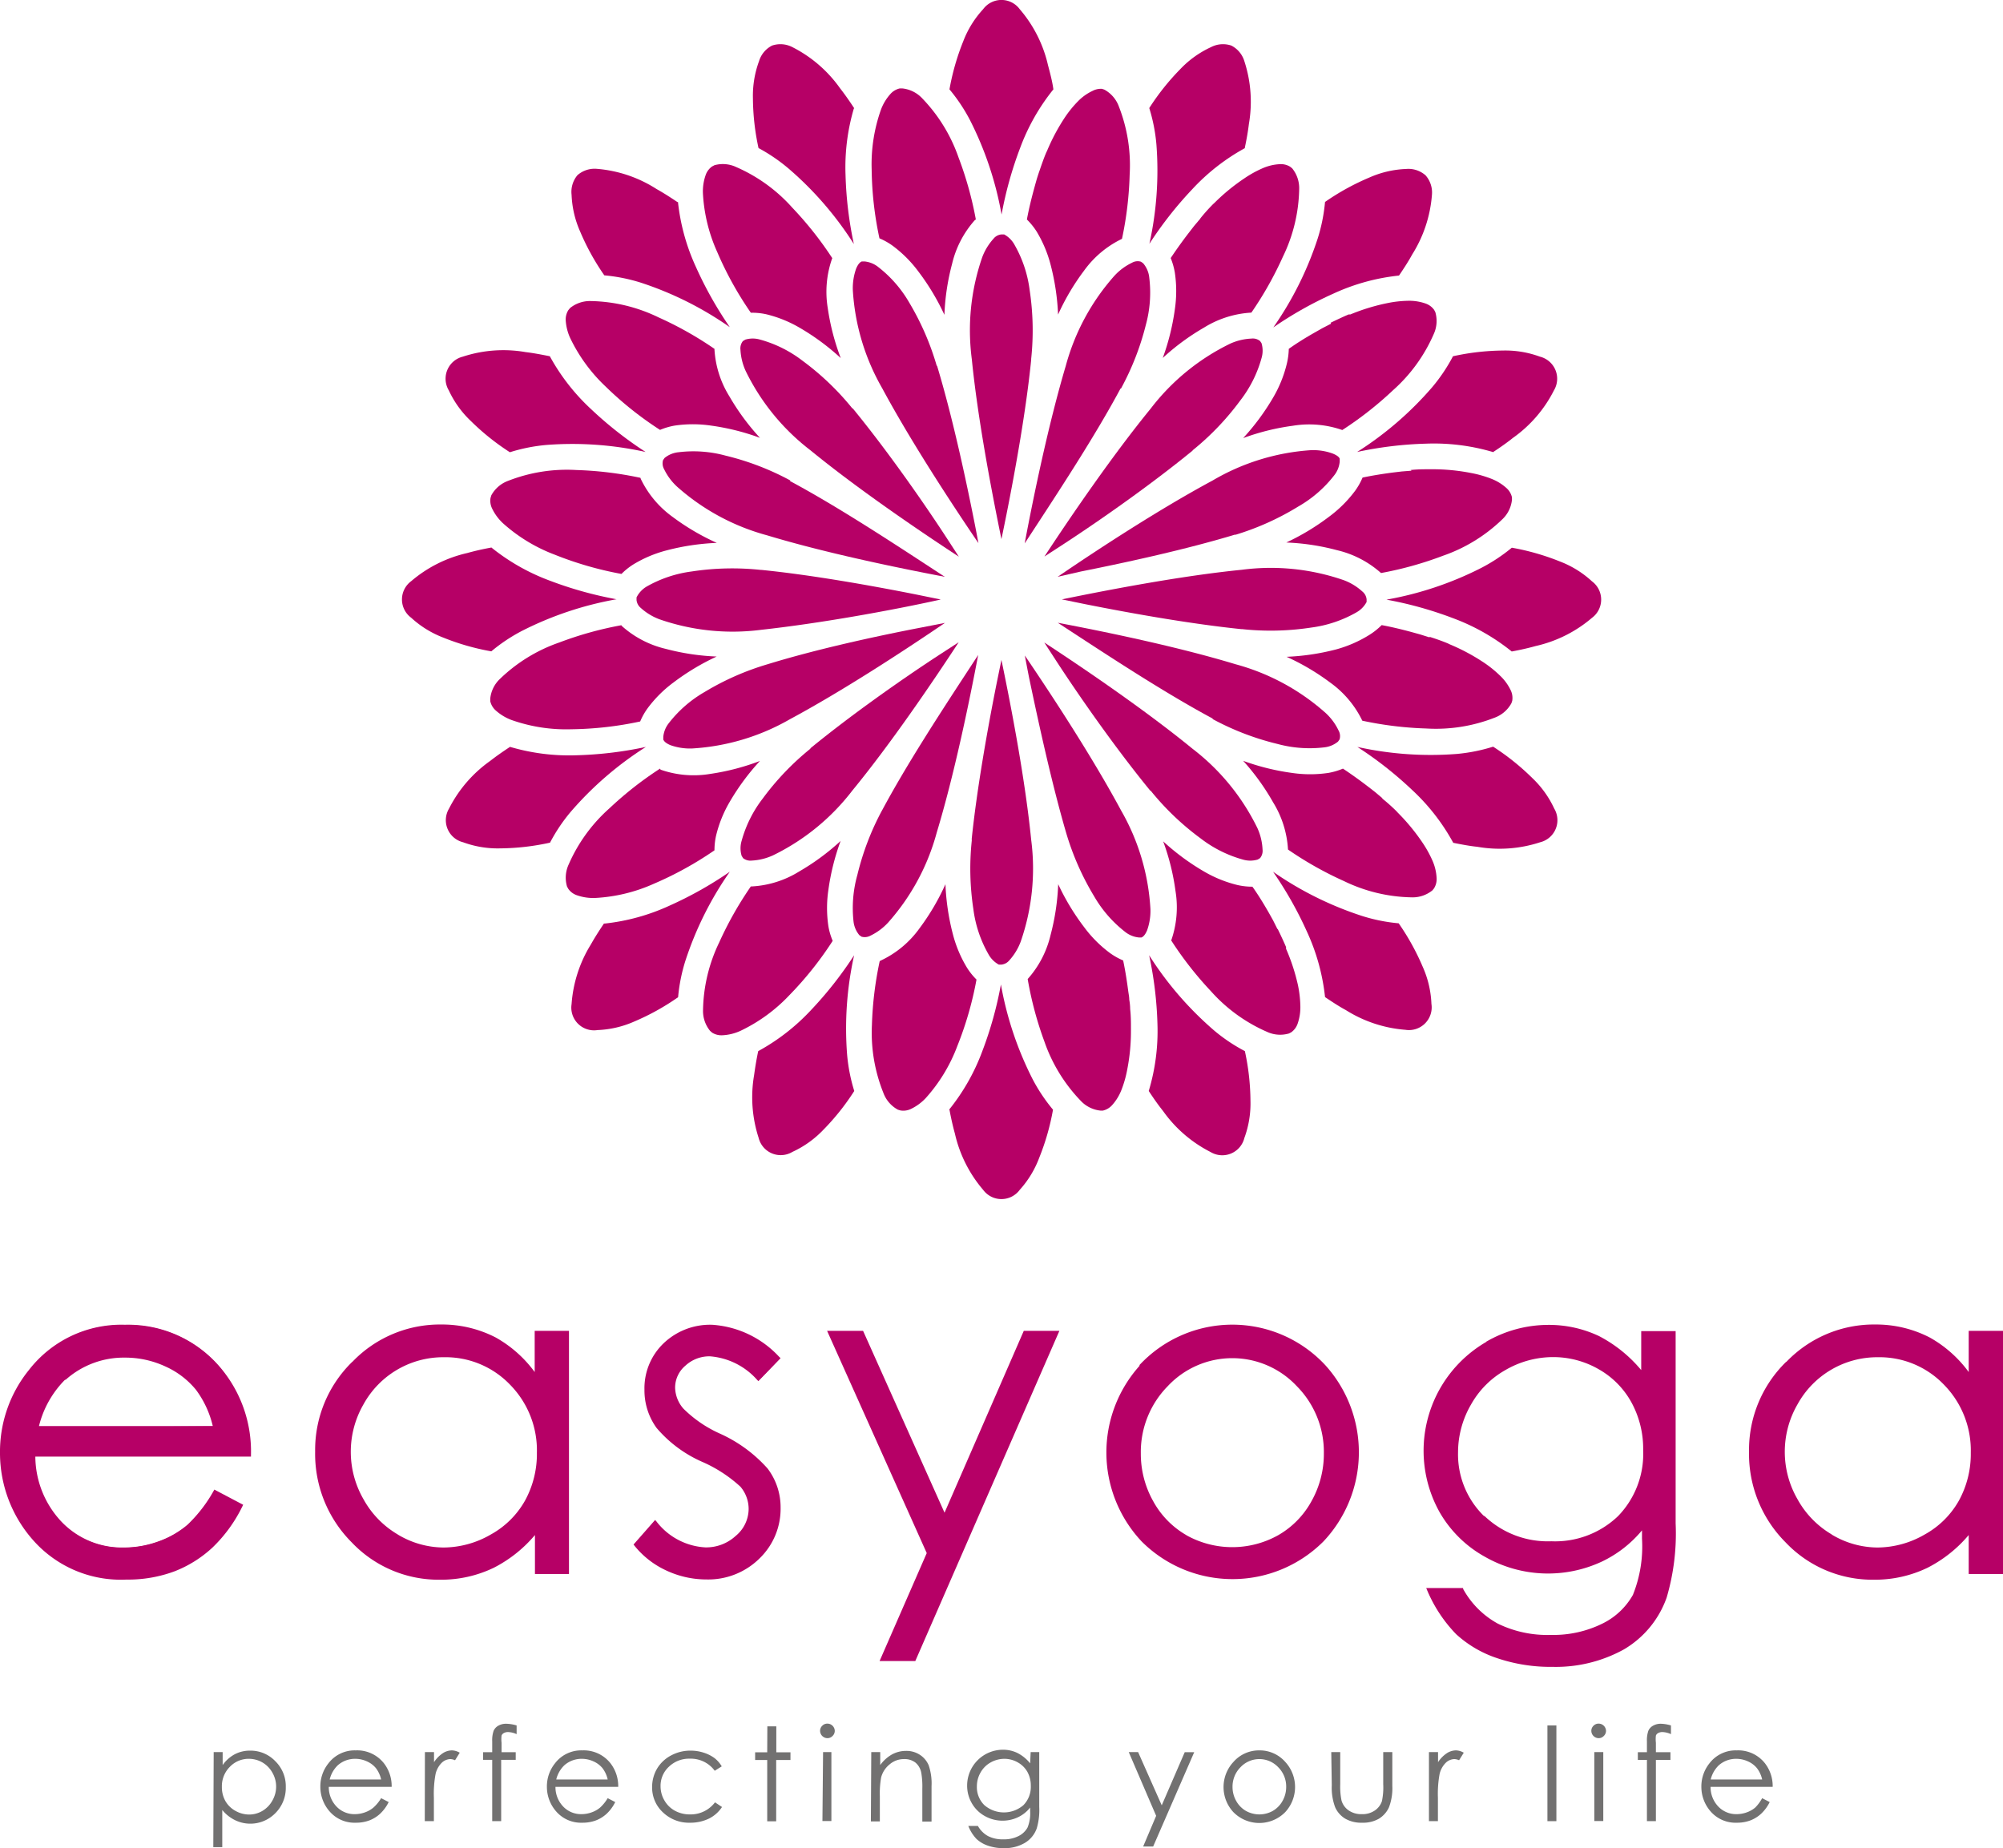 <svg xmlns="http://www.w3.org/2000/svg" viewBox="0 0 154.19 142.29"><defs><style>.cls-1{fill:#b60066;}.cls-2{fill:#727171;}</style></defs><title>logo1</title><g id="レイヤー_2" data-name="レイヤー 2"><g id="Layer_1" data-name="Layer 1"><path class="cls-1" d="M2.18,105.54A10,10,0,0,0,0,111.86a10.12,10.12,0,0,0,2.58,6.76,9,9,0,0,0,7.15,3,10.26,10.26,0,0,0,3.69-.63,9.16,9.16,0,0,0,2.94-1.84,11.15,11.15,0,0,0,2.3-3.17l.06-.12-2.22-1.17-.06.11a11,11,0,0,1-2,2.59,7.13,7.13,0,0,1-2.22,1.28,7.77,7.77,0,0,1-2.69.48,6.44,6.44,0,0,1-4.81-2,7.38,7.38,0,0,1-2-5h16.6V112a10,10,0,0,0-2.07-6.35A9.3,9.3,0,0,0,9.61,102a9,9,0,0,0-7.42,3.53m2.87.7h0a6.71,6.71,0,0,1,4.58-1.7,7.33,7.33,0,0,1,3.09.68A6.44,6.44,0,0,1,15.08,107a7.57,7.57,0,0,1,1.3,2.8H3a7.66,7.66,0,0,1,2-3.56"/><path class="cls-1" d="M16.55,114.86l2,1.05A11,11,0,0,1,16.27,119a9,9,0,0,1-2.9,1.81,10.07,10.07,0,0,1-3.64.62,8.82,8.82,0,0,1-7.06-3,10,10,0,0,1-2.54-6.67,9.82,9.82,0,0,1,2.16-6.24,8.83,8.83,0,0,1,7.32-3.48,9.14,9.14,0,0,1,7.54,3.55,9.87,9.87,0,0,1,2,6.26H2.57a7.5,7.5,0,0,0,2.05,5.27,6.54,6.54,0,0,0,4.9,2.05,7.9,7.9,0,0,0,2.74-.49,7.23,7.23,0,0,0,2.26-1.3,11.06,11.06,0,0,0,2-2.62m0-4.94a7.79,7.79,0,0,0-1.38-3,6.56,6.56,0,0,0-2.41-1.82,7.43,7.43,0,0,0-3.14-.69A6.81,6.81,0,0,0,5,106.13a7.82,7.82,0,0,0-2.16,3.79Z"/><path class="cls-1" d="M27.1,104.87a9.47,9.47,0,0,0-2.84,6.89,9.64,9.64,0,0,0,2.82,7,9.21,9.21,0,0,0,6.8,2.87,9.32,9.32,0,0,0,4.13-.92,10.22,10.22,0,0,0,3.17-2.52v3H43.8V102.47H41.16v3.17a9.42,9.42,0,0,0-3-2.66,9,9,0,0,0-4.18-1,9.33,9.33,0,0,0-6.84,2.86m3.47,13.3h0a7.13,7.13,0,0,1-2.63-2.71,7.31,7.31,0,0,1,0-7.3,7,7,0,0,1,6.2-3.63,6.87,6.87,0,0,1,5.08,2.11,7.21,7.21,0,0,1,2.07,5.24,7.48,7.48,0,0,1-.92,3.7,6.77,6.77,0,0,1-2.63,2.6,7.31,7.31,0,0,1-3.62,1,6.9,6.9,0,0,1-3.54-1"/><path class="cls-1" d="M43.67,102.6V121H41.29v-3.17a10.16,10.16,0,0,1-3.36,2.72,9.16,9.16,0,0,1-4.07.91,9.05,9.05,0,0,1-6.7-2.83,9.47,9.47,0,0,1-2.78-6.89,9.3,9.3,0,0,1,2.8-6.8,9.16,9.16,0,0,1,6.74-2.82,8.78,8.78,0,0,1,4.12,1A9.33,9.33,0,0,1,41.29,106V102.6Zm-9.55,1.8a7.14,7.14,0,0,0-6.31,3.7,7.44,7.44,0,0,0,0,7.43,7.23,7.23,0,0,0,2.68,2.76,7,7,0,0,0,3.61,1,7.39,7.39,0,0,0,3.68-1,6.85,6.85,0,0,0,2.68-2.65,7.56,7.56,0,0,0,.94-3.77,7.32,7.32,0,0,0-2.1-5.33,7,7,0,0,0-5.18-2.14"/><path class="cls-1" d="M51.08,103.43A4.79,4.79,0,0,0,49.61,107a4.92,4.92,0,0,0,.93,2.94A9.75,9.75,0,0,0,54,112.53a10.64,10.64,0,0,1,3,1.94,2.65,2.65,0,0,1,.63,1.73,2.71,2.71,0,0,1-1,2.06,3.35,3.35,0,0,1-2.34.88,5.09,5.09,0,0,1-3.76-2l-.1-.11-1.66,1.89.07.09a6.76,6.76,0,0,0,2.45,1.91,7.29,7.29,0,0,0,3.1.69A5.61,5.61,0,0,0,58.46,120a5.32,5.32,0,0,0,1.63-3.93,4.93,4.93,0,0,0-1-3,10.89,10.89,0,0,0-3.65-2.68,9.48,9.48,0,0,1-2.82-1.92,2.53,2.53,0,0,1-.65-1.63,2.21,2.21,0,0,1,.78-1.68,2.72,2.72,0,0,1,1.9-.73,5.4,5.4,0,0,1,3.64,1.82l.09.09,1.71-1.77-.1-.09A7.71,7.71,0,0,0,54.81,102a5.18,5.18,0,0,0-3.73,1.43"/><path class="cls-1" d="M60,104.63l-1.52,1.57a5.51,5.51,0,0,0-3.74-1.86,2.83,2.83,0,0,0-2,.76,2.35,2.35,0,0,0-.83,1.78,2.63,2.63,0,0,0,.68,1.71,9.51,9.51,0,0,0,2.86,2,10.73,10.73,0,0,1,3.6,2.64,4.78,4.78,0,0,1,.94,2.89,5.17,5.17,0,0,1-1.6,3.83,5.46,5.46,0,0,1-4,1.57,7.14,7.14,0,0,1-3-.68,6.61,6.61,0,0,1-2.4-1.87l1.49-1.69a5.2,5.2,0,0,0,3.85,2,3.47,3.47,0,0,0,2.43-.92,2.84,2.84,0,0,0,1-2.15,2.76,2.76,0,0,0-.66-1.82,10.67,10.67,0,0,0-3-2,9.59,9.59,0,0,1-3.4-2.54,4.78,4.78,0,0,1-.9-2.86,4.64,4.64,0,0,1,1.44-3.49,5,5,0,0,1,3.64-1.39A7.55,7.55,0,0,1,60,104.63"/><path class="cls-1" d="M81.36,102.47H78.81l-6.1,14-6.27-14H63.67l7.67,17.11-3.63,8.31h2.75l11.09-25.42Z"/><polygon class="cls-1" points="63.88 102.6 66.35 102.6 72.71 116.78 78.9 102.6 81.36 102.6 70.38 127.75 67.92 127.75 71.49 119.58 63.88 102.6"/><path class="cls-1" d="M87.74,105.14a10,10,0,0,0,.14,13.54,9.89,9.89,0,0,0,14,0,10,10,0,0,0,.15-13.56,9.77,9.77,0,0,0-14.33,0m3.63,13.08a6.74,6.74,0,0,1-2.56-2.62,7.43,7.43,0,0,1-.95-3.66,7.23,7.23,0,0,1,2.08-5.2,6.8,6.8,0,0,1,9.92,0,7.21,7.21,0,0,1,2.09,5.2,7.44,7.44,0,0,1-.95,3.66,6.74,6.74,0,0,1-2.56,2.62,7.25,7.25,0,0,1-7.08,0"/><path class="cls-1" d="M94.92,102.14a9.14,9.14,0,0,1,7.06,3.08,9.86,9.86,0,0,1-.14,13.38,9.76,9.76,0,0,1-13.85,0,9.85,9.85,0,0,1-.15-13.37,9.14,9.14,0,0,1,7.08-3.09m0,2.32a6.79,6.79,0,0,0-5.06,2.19,7.33,7.33,0,0,0-2.12,5.29,7.52,7.52,0,0,0,1,3.73,6.84,6.84,0,0,0,2.61,2.67,7.37,7.37,0,0,0,7.21,0,6.84,6.84,0,0,0,2.61-2.67,7.54,7.54,0,0,0,1-3.73,7.31,7.31,0,0,0-2.12-5.29,6.81,6.81,0,0,0-5.05-2.19"/><path class="cls-1" d="M114.43,103.31a9.69,9.69,0,0,0-3.61,13.12,9.1,9.1,0,0,0,3.5,3.44,9.8,9.8,0,0,0,9,.36,9.09,9.09,0,0,0,3.08-2.4v.63a10,10,0,0,1-.7,4.34,5.43,5.43,0,0,1-2.33,2.2,8.53,8.53,0,0,1-4,.88,8.67,8.67,0,0,1-4.07-.87,6.75,6.75,0,0,1-2.67-2.67l0-.07h-2.84l.08.19a10.94,10.94,0,0,0,2.22,3.36,8.71,8.71,0,0,0,3.13,1.84,12.85,12.85,0,0,0,4.31.68A10.85,10.85,0,0,0,125,127a7.54,7.54,0,0,0,3.3-4,17.49,17.49,0,0,0,.69-5.71v-14.8h-2.65v3a10.57,10.57,0,0,0-3.25-2.62,9,9,0,0,0-3.9-.86,9.53,9.53,0,0,0-4.79,1.3m-.16,13.42a6.64,6.64,0,0,1-2-4.93,7.33,7.33,0,0,1,1-3.66,6.94,6.94,0,0,1,2.64-2.65,7.31,7.31,0,0,1,3.66-1,7,7,0,0,1,3.52.93A6.56,6.56,0,0,1,125.6,108a7.45,7.45,0,0,1,.89,3.66,6.88,6.88,0,0,1-1.94,5.08,7,7,0,0,1-5.13,1.93,7.06,7.06,0,0,1-5.15-1.95"/><path class="cls-1" d="M126.51,102.6h2.38v14.67a17.3,17.3,0,0,1-.68,5.67,7.38,7.38,0,0,1-3.24,3.91,10.67,10.67,0,0,1-5.54,1.37,12.65,12.65,0,0,1-4.27-.67,8.53,8.53,0,0,1-3.08-1.81,10.77,10.77,0,0,1-2.19-3.32h2.55a6.84,6.84,0,0,0,2.72,2.72,8.75,8.75,0,0,0,4.13.88,8.63,8.63,0,0,0,4.11-.9,5.54,5.54,0,0,0,2.39-2.26,10,10,0,0,0,.71-4.4v-.95a9,9,0,0,1-3.26,2.6,9.67,9.67,0,0,1-8.86-.35,9,9,0,0,1-3.45-3.39,9.29,9.29,0,0,1-1.22-4.69,9.57,9.57,0,0,1,9.5-9.54,8.82,8.82,0,0,1,3.85.85,10.57,10.57,0,0,1,3.44,2.81Zm-7,1.8a7.4,7.4,0,0,0-3.72,1,7,7,0,0,0-2.69,2.7,7.42,7.42,0,0,0-1,3.72,6.75,6.75,0,0,0,2,5,7.16,7.16,0,0,0,5.24,2,7.09,7.09,0,0,0,5.23-2,7,7,0,0,0,2-5.18,7.54,7.54,0,0,0-.91-3.72,6.66,6.66,0,0,0-2.58-2.59,7.11,7.11,0,0,0-3.59-1"/><path class="cls-1" d="M137.48,104.87a9.47,9.47,0,0,0-2.84,6.89,9.64,9.64,0,0,0,2.82,7,9.21,9.21,0,0,0,6.79,2.87,9.32,9.32,0,0,0,4.13-.92,10.21,10.21,0,0,0,3.17-2.52v3h2.65V102.47h-2.65v3.17a9.41,9.41,0,0,0-3-2.66,9,9,0,0,0-4.18-1,9.33,9.33,0,0,0-6.84,2.86m3.47,13.3h0a7.13,7.13,0,0,1-2.63-2.71,7.3,7.3,0,0,1,0-7.3,7,7,0,0,1,6.19-3.63,6.87,6.87,0,0,1,5.08,2.11,7.22,7.22,0,0,1,2.07,5.24,7.46,7.46,0,0,1-.92,3.7,6.76,6.76,0,0,1-2.63,2.6,7.31,7.31,0,0,1-3.62,1,6.9,6.9,0,0,1-3.54-1"/><path class="cls-1" d="M154.06,102.6V121h-2.38v-3.17a10.15,10.15,0,0,1-3.36,2.72,9.16,9.16,0,0,1-4.07.91,9.05,9.05,0,0,1-6.7-2.83,9.48,9.48,0,0,1-2.78-6.89,9.3,9.3,0,0,1,2.8-6.8,9.16,9.16,0,0,1,6.74-2.82,8.79,8.79,0,0,1,4.12,1,9.32,9.32,0,0,1,3.24,2.89V102.6Zm-9.55,1.8a7.14,7.14,0,0,0-6.31,3.7,7.45,7.45,0,0,0,0,7.43,7.23,7.23,0,0,0,2.68,2.76,7,7,0,0,0,3.61,1,7.39,7.39,0,0,0,3.68-1,6.84,6.84,0,0,0,2.68-2.65,7.56,7.56,0,0,0,.94-3.77,7.32,7.32,0,0,0-2.1-5.33,7,7,0,0,0-5.18-2.14"/><path class="cls-1" d="M81.09,6.88C81,6.23,80.83,5.61,80.67,5A10,10,0,0,0,78.5.71a1.75,1.75,0,0,0-2.82,0,7.69,7.69,0,0,0-1.53,2.47,18.5,18.5,0,0,0-1.06,3.7,13.27,13.27,0,0,1,1.58,2.37,26.09,26.09,0,0,1,2.43,7.27,29.17,29.17,0,0,1,1.43-5.13,16.05,16.05,0,0,1,2.56-4.51"/><path class="cls-1" d="M72.11,28.17A20.71,20.71,0,0,0,70,23.31a9.44,9.44,0,0,0-2.38-2.74,2,2,0,0,0-1.07-.44l-.21,0c-.12.05-.27.17-.43.54a4.48,4.48,0,0,0-.26,1.66,17.18,17.18,0,0,0,2.26,7.56c2.15,4,5.23,8.72,7.41,11.93-.11-.57-.22-1.17-.35-1.81-.72-3.61-1.72-8.16-2.84-11.86"/><path class="cls-1" d="M73.09,85.44c.12.65.26,1.27.42,1.85a10.06,10.06,0,0,0,2.17,4.32,1.75,1.75,0,0,0,2.82,0A7.71,7.71,0,0,0,80,89.14a18.49,18.49,0,0,0,1.06-3.7,13.27,13.27,0,0,1-1.58-2.37,26.1,26.1,0,0,1-2.43-7.27,29,29,0,0,1-1.43,5.13,16,16,0,0,1-2.56,4.51"/><path class="cls-1" d="M82.08,64.15A20.75,20.75,0,0,0,84.22,69a9.46,9.46,0,0,0,2.38,2.74,2,2,0,0,0,1.07.44l.2,0c.12-.05.27-.17.43-.54A4.45,4.45,0,0,0,88.56,70,17.15,17.15,0,0,0,86.3,62.4c-2.15-4-5.23-8.72-7.41-11.93.11.57.22,1.17.35,1.81C80,55.9,81,60.46,82.08,64.15"/><path class="cls-1" d="M75.12,16.9a27.3,27.3,0,0,0-1.33-4.77A12.42,12.42,0,0,0,71,7.58a2.44,2.44,0,0,0-1.53-.77l-.21,0h0a1.36,1.36,0,0,0-.71.42,3.78,3.78,0,0,0-.73,1.2,12.57,12.57,0,0,0-.72,4.61,26.57,26.57,0,0,0,.6,5.31,5.11,5.11,0,0,1,1,.56,9.53,9.53,0,0,1,2,2,18,18,0,0,1,2,3.33,17.89,17.89,0,0,1,.59-3.92,7.7,7.7,0,0,1,1.76-3.38l0,0"/><path class="cls-1" d="M87,77.73q0-.37-.07-.76c0-.22-.05-.44-.08-.67-.1-.76-.22-1.54-.39-2.35a5.15,5.15,0,0,1-1-.56,9.5,9.5,0,0,1-2-2,18,18,0,0,1-2-3.31A17.94,17.94,0,0,1,80.87,72a7.71,7.71,0,0,1-1.76,3.38l0,0A27.23,27.23,0,0,0,80.4,80.2a12.42,12.42,0,0,0,2.78,4.54,2.42,2.42,0,0,0,1.53.77l.19,0h0a1.36,1.36,0,0,0,.71-.42,3.83,3.83,0,0,0,.73-1.2,8.58,8.58,0,0,0,.43-1.52,15.27,15.27,0,0,0,.29-3s0-.09,0-.14h0c0-.48,0-1-.06-1.53"/><path class="cls-1" d="M65.76,8.34c-.36-.55-.73-1.08-1.09-1.54A10.06,10.06,0,0,0,61,3.63a2,2,0,0,0-1.57-.12,2,2,0,0,0-1,1.2,7.72,7.72,0,0,0-.47,2.87,18.49,18.49,0,0,0,.43,3.82A13.34,13.34,0,0,1,60.73,13a26.06,26.06,0,0,1,5,5.79,29,29,0,0,1-.64-5.29,16,16,0,0,1,.64-5.15"/><path class="cls-1" d="M65.61,31.44a20.75,20.75,0,0,0-3.84-3.67,9.44,9.44,0,0,0-3.25-1.62,2,2,0,0,0-1.15,0l-.18.11a.9.9,0,0,0-.19.67,4.48,4.48,0,0,0,.4,1.63,17.13,17.13,0,0,0,5,6.12c3.52,2.88,8.17,6.06,11.41,8.18l-1-1.54c-2-3.06-4.71-6.88-7.16-9.87"/><path class="cls-1" d="M88.43,84c.36.55.73,1.08,1.1,1.54a10.07,10.07,0,0,0,3.66,3.16,1.75,1.75,0,0,0,2.6-1.08,7.69,7.69,0,0,0,.47-2.87,18.51,18.51,0,0,0-.43-3.82,13.08,13.08,0,0,1-2.37-1.59,26.06,26.06,0,0,1-5-5.79,28.93,28.93,0,0,1,.64,5.29A16,16,0,0,1,88.43,84"/><path class="cls-1" d="M88.58,60.88a20.7,20.7,0,0,0,3.84,3.67,9.45,9.45,0,0,0,3.25,1.63,2,2,0,0,0,1.15,0l.18-.11a.89.89,0,0,0,.19-.67,4.47,4.47,0,0,0-.39-1.63,17.15,17.15,0,0,0-5-6.12c-3.52-2.88-8.17-6.06-11.41-8.18l1,1.54c2,3.06,4.71,6.88,7.16,9.87"/><path class="cls-1" d="M64.07,19.88A27.14,27.14,0,0,0,61,16a12.41,12.41,0,0,0-4.31-3.13A2.42,2.42,0,0,0,55,12.72l-.19.1h0a1.36,1.36,0,0,0-.49.66,3.81,3.81,0,0,0-.21,1.39,12.57,12.57,0,0,0,1.1,4.53,26.49,26.49,0,0,0,2.59,4.68A5.07,5.07,0,0,1,59,24.2a9.54,9.54,0,0,1,2.6,1.06,18,18,0,0,1,3.12,2.31,18,18,0,0,1-1-3.85,7.72,7.72,0,0,1,.33-3.8l0,0"/><path class="cls-1" d="M98.34,71.54,98,70.86l-.33-.59c-.38-.66-.79-1.34-1.26-2a5.08,5.08,0,0,1-1.16-.13,9.56,9.56,0,0,1-2.6-1.06,18,18,0,0,1-3.11-2.3,17.83,17.83,0,0,1,.95,3.83,7.73,7.73,0,0,1-.33,3.8l0,0a27.14,27.14,0,0,0,3.05,3.9,12.41,12.41,0,0,0,4.31,3.13,2.41,2.41,0,0,0,1.71.13l.17-.09h0a1.35,1.35,0,0,0,.49-.66,3.82,3.82,0,0,0,.21-1.38,8.72,8.72,0,0,0-.18-1.57A15.27,15.27,0,0,0,99,73.05l0-.13h0c-.19-.45-.41-.91-.64-1.39"/><path class="cls-1" d="M52.15,15.56c-.55-.37-1.08-.71-1.6-1A10,10,0,0,0,45.95,13a2,2,0,0,0-1.5.49A2,2,0,0,0,44,15a7.71,7.71,0,0,0,.66,2.83,18.45,18.45,0,0,0,1.86,3.37,13.31,13.31,0,0,1,2.8.56,26,26,0,0,1,6.86,3.43,29.1,29.1,0,0,1-2.61-4.64,16,16,0,0,1-1.38-5"/><path class="cls-1" d="M60.85,37a20.63,20.63,0,0,0-5-1.92,9.4,9.4,0,0,0-3.62-.26,2,2,0,0,0-1.07.44l-.12.17a.91.91,0,0,0,.08.69,4.46,4.46,0,0,0,1,1.35,17.13,17.13,0,0,0,6.94,3.75c4.36,1.32,9.87,2.47,13.67,3.19l-1.53-1c-3.06-2-7-4.56-10.4-6.38"/><path class="cls-1" d="M102,76.77c.55.37,1.08.72,1.6,1a10.05,10.05,0,0,0,4.59,1.52,1.75,1.75,0,0,0,2-2,7.7,7.7,0,0,0-.66-2.83,18.61,18.61,0,0,0-1.86-3.37,13.26,13.26,0,0,1-2.8-.56A26.09,26.09,0,0,1,98,67.12a29,29,0,0,1,2.62,4.64,16.07,16.07,0,0,1,1.38,5"/><path class="cls-1" d="M93.34,55.36a20.71,20.71,0,0,0,5,1.92,9.44,9.44,0,0,0,3.62.26A2,2,0,0,0,103,57.1l.12-.17a.89.89,0,0,0-.08-.69,4.39,4.39,0,0,0-1-1.35,17.13,17.13,0,0,0-6.94-3.75c-4.35-1.32-9.87-2.47-13.67-3.19l1.53,1c3.06,2,7,4.56,10.4,6.38"/><path class="cls-1" d="M55,26.86a27.22,27.22,0,0,0-4.32-2.43,12.41,12.41,0,0,0-5.18-1.25,2.43,2.43,0,0,0-1.62.54l-.13.16h0a1.35,1.35,0,0,0-.2.8A3.83,3.83,0,0,0,43.88,26a12.6,12.6,0,0,0,2.75,3.77,26.53,26.53,0,0,0,4.18,3.33,5.15,5.15,0,0,1,1.12-.33,9.51,9.51,0,0,1,2.81,0,18,18,0,0,1,3.76.94,17.91,17.91,0,0,1-2.35-3.19A7.69,7.69,0,0,1,55,26.91s0,0,0,0"/><path class="cls-1" d="M106.43,61.47l-.58-.49-.53-.41c-.61-.47-1.25-.93-1.94-1.39a5.19,5.19,0,0,1-1.12.33,9.56,9.56,0,0,1-2.81,0,18,18,0,0,1-3.75-.93A17.91,17.91,0,0,1,98,61.77a7.75,7.75,0,0,1,1.15,3.64s0,0,0,0a27.13,27.13,0,0,0,4.31,2.43,12.39,12.39,0,0,0,5.18,1.25,2.42,2.42,0,0,0,1.63-.54l.12-.15v0h0a1.35,1.35,0,0,0,.2-.8,3.82,3.82,0,0,0-.33-1.36,8.8,8.8,0,0,0-.77-1.38,15.53,15.53,0,0,0-1.89-2.29l-.09-.1h0c-.34-.34-.73-.69-1.12-1"/><path class="cls-1" d="M42.33,27.43c-.65-.13-1.28-.25-1.87-.32a10,10,0,0,0-4.83.35,1.75,1.75,0,0,0-1.08,2.6,7.72,7.72,0,0,0,1.7,2.36,18.47,18.47,0,0,0,3,2.4,13.25,13.25,0,0,1,2.8-.56,26.07,26.07,0,0,1,7.65.54,29.07,29.07,0,0,1-4.19-3.29,16,16,0,0,1-3.19-4.09"/><path class="cls-1" d="M58.56,43.88a20.63,20.63,0,0,0-5.31.12,9.46,9.46,0,0,0-3.45,1.15A2,2,0,0,0,49,46l0,.2a.91.91,0,0,0,.33.61,4.47,4.47,0,0,0,1.43.87,17.13,17.13,0,0,0,7.85.81C63.09,48,68.63,47,72.42,46.16l-1.81-.37c-3.61-.72-8.2-1.53-12-1.91"/><path class="cls-1" d="M111.86,64.89c.65.13,1.28.25,1.87.31a10,10,0,0,0,4.83-.35,1.75,1.75,0,0,0,1.08-2.6,7.69,7.69,0,0,0-1.7-2.36,18.49,18.49,0,0,0-3-2.4,13.3,13.3,0,0,1-2.8.56,26.1,26.1,0,0,1-7.65-.54,28.9,28.9,0,0,1,4.19,3.29,16,16,0,0,1,3.19,4.09"/><path class="cls-1" d="M95.62,48.44a20.66,20.66,0,0,0,5.31-.12,9.46,9.46,0,0,0,3.45-1.15,2,2,0,0,0,.82-.82l0-.2a.88.88,0,0,0-.33-.61,4.38,4.38,0,0,0-1.43-.87,17.14,17.14,0,0,0-7.85-.8c-4.53.45-10.06,1.5-13.85,2.28l1.81.37c3.61.72,8.2,1.53,12,1.92"/><path class="cls-1" d="M49.3,36.79a27.39,27.39,0,0,0-4.92-.6,12.41,12.41,0,0,0-5.26.83,2.43,2.43,0,0,0-1.3,1.12l-.06.2h0a1.36,1.36,0,0,0,.12.81,3.81,3.81,0,0,0,.83,1.13,12.61,12.61,0,0,0,4,2.43,26.66,26.66,0,0,0,5.13,1.48,5.15,5.15,0,0,1,.91-.73,9.51,9.51,0,0,1,2.59-1.09,18,18,0,0,1,3.84-.57,18,18,0,0,1-3.4-2,7.71,7.71,0,0,1-2.45-2.92v0"/><path class="cls-1" d="M110.06,49.08l-.73-.23-.65-.18c-.74-.2-1.51-.39-2.32-.54a5.28,5.28,0,0,1-.91.73A9.6,9.6,0,0,1,102.86,50a18,18,0,0,1-3.82.57,17.92,17.92,0,0,1,3.38,2,7.75,7.75,0,0,1,2.45,2.92v0a27.39,27.39,0,0,0,4.92.6,12.39,12.39,0,0,0,5.26-.83,2.42,2.42,0,0,0,1.3-1.12l.06-.18v0a1.35,1.35,0,0,0-.12-.82,3.79,3.79,0,0,0-.83-1.13,8.7,8.7,0,0,0-1.24-1,15.46,15.46,0,0,0-2.62-1.4l-.12-.06h0c-.45-.19-.94-.36-1.44-.52"/><path class="cls-1" d="M37.81,42.16c-.65.12-1.27.26-1.84.42a10.06,10.06,0,0,0-4.32,2.17,1.75,1.75,0,0,0,0,2.81,7.73,7.73,0,0,0,2.47,1.53,18.35,18.35,0,0,0,3.7,1.06,13.2,13.2,0,0,1,2.37-1.58,26.09,26.09,0,0,1,7.27-2.43,29.26,29.26,0,0,1-5.13-1.43,16.06,16.06,0,0,1-4.51-2.56"/><path class="cls-1" d="M59.1,51.14a20.69,20.69,0,0,0-4.86,2.14,9.42,9.42,0,0,0-2.74,2.38,2,2,0,0,0-.44,1.07l0,.21c.05.12.17.27.54.43a4.5,4.5,0,0,0,1.66.26,17.11,17.11,0,0,0,7.56-2.26c4-2.15,8.72-5.23,11.92-7.41L71,48.3C67.35,49,62.8,50,59.1,51.14"/><path class="cls-1" d="M116.38,50.16c.65-.12,1.27-.26,1.84-.42a10.06,10.06,0,0,0,4.33-2.17,1.75,1.75,0,0,0,0-2.81,7.69,7.69,0,0,0-2.47-1.53,18.55,18.55,0,0,0-3.7-1.06A13.3,13.3,0,0,1,114,43.74a26.11,26.11,0,0,1-7.27,2.43,29,29,0,0,1,5.13,1.43,16.07,16.07,0,0,1,4.51,2.56"/><path class="cls-1" d="M95.09,41.18A20.71,20.71,0,0,0,99.94,39a9.41,9.41,0,0,0,2.75-2.38,2,2,0,0,0,.44-1.07l0-.2c0-.12-.17-.28-.54-.43a4.42,4.42,0,0,0-1.66-.26A17.13,17.13,0,0,0,93.34,37c-4,2.15-8.73,5.23-11.92,7.41L83.22,44c3.61-.72,8.16-1.72,11.86-2.84"/><path class="cls-1" d="M47.83,48.14a27.13,27.13,0,0,0-4.78,1.33,12.39,12.39,0,0,0-4.54,2.78,2.42,2.42,0,0,0-.77,1.53l0,.21h0a1.35,1.35,0,0,0,.42.71,3.83,3.83,0,0,0,1.2.73,12.63,12.63,0,0,0,4.61.72,26.67,26.67,0,0,0,5.31-.6,5.13,5.13,0,0,1,.56-1,9.54,9.54,0,0,1,2-2,18.15,18.15,0,0,1,3.33-2,18,18,0,0,1-3.92-.59,7.72,7.72,0,0,1-3.38-1.76l0,0"/><path class="cls-1" d="M108.67,36.24l-.76.06-.67.08c-.76.1-1.54.22-2.35.39a5.23,5.23,0,0,1-.56,1,9.61,9.61,0,0,1-2,2,18.11,18.11,0,0,1-3.31,2,17.74,17.74,0,0,1,3.9.59,7.74,7.74,0,0,1,3.39,1.76l0,0a27.09,27.09,0,0,0,4.77-1.33,12.37,12.37,0,0,0,4.54-2.78,2.41,2.41,0,0,0,.77-1.53l0-.19v0a1.36,1.36,0,0,0-.42-.71,3.81,3.81,0,0,0-1.2-.73,8.62,8.62,0,0,0-1.52-.43,15.36,15.36,0,0,0-3-.29h-.14c-.49,0-1,0-1.53.06"/><path class="cls-1" d="M39.27,57.5c-.55.36-1.08.73-1.54,1.09a10.06,10.06,0,0,0-3.16,3.66,1.75,1.75,0,0,0,1.08,2.6,7.74,7.74,0,0,0,2.87.47,18.38,18.38,0,0,0,3.82-.44,13.23,13.23,0,0,1,1.59-2.37,26.07,26.07,0,0,1,5.79-5,29.17,29.17,0,0,1-5.29.64,16.06,16.06,0,0,1-5.15-.64"/><path class="cls-1" d="M62.38,57.65a20.66,20.66,0,0,0-3.67,3.84,9.39,9.39,0,0,0-1.62,3.25,2,2,0,0,0,0,1.15l.11.18a.91.91,0,0,0,.67.19,4.47,4.47,0,0,0,1.63-.4,17.13,17.13,0,0,0,6.12-5c2.89-3.52,6.06-8.17,8.18-11.41l-1.54,1c-3.06,2-6.88,4.71-9.87,7.16"/><path class="cls-1" d="M114.92,34.82c.55-.36,1.08-.73,1.54-1.1a10,10,0,0,0,3.16-3.66,1.75,1.75,0,0,0-1.08-2.6,7.69,7.69,0,0,0-2.87-.47,18.46,18.46,0,0,0-3.82.44,13.21,13.21,0,0,1-1.59,2.37,26,26,0,0,1-5.79,5,29,29,0,0,1,5.29-.64,16,16,0,0,1,5.15.64"/><path class="cls-1" d="M91.81,34.67a20.7,20.7,0,0,0,3.67-3.84,9.4,9.4,0,0,0,1.63-3.25,2,2,0,0,0,0-1.16L97,26.26a.88.88,0,0,0-.67-.19,4.4,4.4,0,0,0-1.63.39,17.14,17.14,0,0,0-6.12,5C85.69,35,82.52,39.62,80.4,42.85l1.54-1c3.06-2,6.88-4.71,9.87-7.16"/><path class="cls-1" d="M50.81,59.18a27.33,27.33,0,0,0-3.9,3.06,12.4,12.4,0,0,0-3.13,4.31,2.42,2.42,0,0,0-.13,1.71l.1.18h0a1.33,1.33,0,0,0,.66.49,3.84,3.84,0,0,0,1.38.21,12.61,12.61,0,0,0,4.53-1.09A26.77,26.77,0,0,0,55,65.47a5.11,5.11,0,0,1,.13-1.16,9.51,9.51,0,0,1,1.06-2.6,18,18,0,0,1,2.31-3.12,18,18,0,0,1-3.85,1,7.7,7.7,0,0,1-3.8-.33l0,0"/><path class="cls-1" d="M102.47,24.92l-.68.35-.58.33c-.67.38-1.34.79-2,1.26A5.33,5.33,0,0,1,99.06,28,9.58,9.58,0,0,1,98,30.62a18.08,18.08,0,0,1-2.3,3.11,17.85,17.85,0,0,1,3.83-.95,7.73,7.73,0,0,1,3.8.33l0,0a27.28,27.28,0,0,0,3.9-3.06,12.38,12.38,0,0,0,3.13-4.31,2.42,2.42,0,0,0,.13-1.71l-.09-.17v0a1.35,1.35,0,0,0-.66-.49,3.8,3.8,0,0,0-1.38-.21,8.65,8.65,0,0,0-1.57.18,15.42,15.42,0,0,0-2.84.87l-.13,0h0c-.45.19-.91.41-1.39.64"/><path class="cls-1" d="M46.49,71.11c-.37.55-.71,1.08-1,1.6A10.06,10.06,0,0,0,44,77.31a1.75,1.75,0,0,0,2,2,7.71,7.71,0,0,0,2.83-.66,18.33,18.33,0,0,0,3.37-1.87,13.17,13.17,0,0,1,.56-2.8,26,26,0,0,1,3.42-6.86,29,29,0,0,1-4.64,2.61,16,16,0,0,1-5,1.38"/><path class="cls-1" d="M67.89,62.41A20.72,20.72,0,0,0,66,67.36,9.44,9.44,0,0,0,65.71,71,2,2,0,0,0,66.15,72l.17.12a.92.92,0,0,0,.69-.08,4.5,4.5,0,0,0,1.35-1,17.11,17.11,0,0,0,3.75-6.94c1.32-4.35,2.47-9.87,3.19-13.67l-1,1.53c-2,3.06-4.56,7-6.38,10.4"/><path class="cls-1" d="M107.7,21.21c.37-.55.72-1.08,1-1.6A10.06,10.06,0,0,0,110.23,15a2,2,0,0,0-.49-1.5,2,2,0,0,0-1.5-.49,7.69,7.69,0,0,0-2.83.66A18.55,18.55,0,0,0,102,15.55a13.3,13.3,0,0,1-.56,2.8,26,26,0,0,1-3.42,6.86,29,29,0,0,1,4.64-2.61,16,16,0,0,1,5-1.38"/><path class="cls-1" d="M86.29,29.92A20.77,20.77,0,0,0,88.21,25a9.41,9.41,0,0,0,.26-3.62A2,2,0,0,0,88,20.27l-.17-.12a.87.87,0,0,0-.69.08,4.44,4.44,0,0,0-1.35,1,17.16,17.16,0,0,0-3.75,6.95C80.75,32.52,79.6,38,78.88,41.84l1-1.53c2-3.06,4.56-7,6.38-10.4"/><path class="cls-1" d="M57.8,68.25a27.4,27.4,0,0,0-2.44,4.32,12.41,12.41,0,0,0-1.24,5.18,2.42,2.42,0,0,0,.54,1.62l.16.14h0a1.36,1.36,0,0,0,.8.2A3.8,3.8,0,0,0,57,79.37a12.64,12.64,0,0,0,3.77-2.75,26.51,26.51,0,0,0,3.33-4.18,5,5,0,0,1-.33-1.12,9.47,9.47,0,0,1,0-2.81,18,18,0,0,1,.94-3.76,18,18,0,0,1-3.19,2.35,7.69,7.69,0,0,1-3.63,1.15h0"/><path class="cls-1" d="M92.41,16.82l-.49.58-.41.53c-.47.61-.93,1.25-1.39,1.94A5.32,5.32,0,0,1,90.44,21a9.61,9.61,0,0,1,0,2.81,18.07,18.07,0,0,1-.93,3.75,17.81,17.81,0,0,1,3.18-2.34,7.72,7.72,0,0,1,3.64-1.15h0a27.22,27.22,0,0,0,2.43-4.31,12.4,12.4,0,0,0,1.25-5.18,2.42,2.42,0,0,0-.54-1.62l-.15-.12h0a1.36,1.36,0,0,0-.8-.2,3.78,3.78,0,0,0-1.36.33,8.43,8.43,0,0,0-1.38.77,15.24,15.24,0,0,0-2.29,1.88l-.1.09h0c-.34.34-.69.73-1,1.12"/><path class="cls-1" d="M58.37,80.92c-.14.65-.24,1.28-.32,1.86a10.1,10.1,0,0,0,.35,4.83A1.75,1.75,0,0,0,61,88.69,7.75,7.75,0,0,0,63.37,87a18.22,18.22,0,0,0,2.39-3,13.29,13.29,0,0,1-.55-2.8,26,26,0,0,1,.54-7.65,29.22,29.22,0,0,1-3.29,4.19,16.09,16.09,0,0,1-4.09,3.19"/><path class="cls-1" d="M74.81,64.69A20.67,20.67,0,0,0,74.93,70a9.36,9.36,0,0,0,1.15,3.45,2,2,0,0,0,.81.82l.2,0a.92.92,0,0,0,.61-.33,4.5,4.5,0,0,0,.87-1.43,17.12,17.12,0,0,0,.81-7.85c-.45-4.53-1.5-10.06-2.29-13.85l-.37,1.81c-.72,3.61-1.53,8.2-1.92,12"/><path class="cls-1" d="M95.82,11.4c.14-.65.25-1.28.32-1.86a10.05,10.05,0,0,0-.35-4.83,2,2,0,0,0-1-1.2,2,2,0,0,0-1.57.12,7.68,7.68,0,0,0-2.36,1.69,18.56,18.56,0,0,0-2.39,3,13.25,13.25,0,0,1,.55,2.8,26.06,26.06,0,0,1-.54,7.65,29.08,29.08,0,0,1,3.29-4.19,16,16,0,0,1,4.09-3.19"/><path class="cls-1" d="M79.38,27.63a20.75,20.75,0,0,0-.12-5.31,9.37,9.37,0,0,0-1.15-3.45,2,2,0,0,0-.81-.82l-.21,0a.88.88,0,0,0-.61.33,4.44,4.44,0,0,0-.87,1.43,17.14,17.14,0,0,0-.8,7.85c.45,4.53,1.5,10.06,2.28,13.85.12-.57.24-1.17.37-1.81.72-3.61,1.54-8.2,1.92-12"/><path class="cls-1" d="M67.72,74a27.21,27.21,0,0,0-.6,4.92A12.4,12.4,0,0,0,68,84.14a2.42,2.42,0,0,0,1.12,1.3l.2.06h0a1.35,1.35,0,0,0,.81-.12,3.82,3.82,0,0,0,1.13-.83,12.57,12.57,0,0,0,2.43-4,26.57,26.57,0,0,0,1.48-5.13,5.06,5.06,0,0,1-.73-.91,9.57,9.57,0,0,1-1.09-2.59,18.08,18.08,0,0,1-.57-3.84,17.94,17.94,0,0,1-2,3.4,7.68,7.68,0,0,1-2.92,2.45l0,0"/><path class="cls-1" d="M80,13.2c-.08.24-.16.48-.23.73s-.12.43-.18.65c-.2.74-.39,1.51-.54,2.32a5.34,5.34,0,0,1,.74.91,9.59,9.59,0,0,1,1.09,2.59,18.18,18.18,0,0,1,.57,3.82,17.78,17.78,0,0,1,2-3.38,7.71,7.71,0,0,1,2.92-2.45l0,0a27.09,27.09,0,0,0,.59-4.92,12.41,12.41,0,0,0-.83-5.27,2.42,2.42,0,0,0-1.12-1.3l-.18-.06h0A1.37,1.37,0,0,0,84.1,7,3.81,3.81,0,0,0,83,7.78,8.5,8.5,0,0,0,82,9a15.33,15.33,0,0,0-1.4,2.62l-.06.12h0c-.19.45-.36.94-.53,1.44"/><path class="cls-2" d="M16.45,134.9h.69v1a2.73,2.73,0,0,1,.93-.83,2.5,2.5,0,0,1,1.18-.28,2.63,2.63,0,0,1,1.94.81,2.69,2.69,0,0,1,.81,2,2.74,2.74,0,0,1-.8,2,2.69,2.69,0,0,1-3.09.55,2.93,2.93,0,0,1-1-.79v2.86h-.69Zm2.74.52a2,2,0,0,0-1.5.62,2.11,2.11,0,0,0-.61,1.54,2.18,2.18,0,0,0,.27,1.09,2,2,0,0,0,.78.76,2.15,2.15,0,0,0,1.07.28,2,2,0,0,0,1-.28,2.09,2.09,0,0,0,.77-.8,2.14,2.14,0,0,0,0-2.14,2.06,2.06,0,0,0-1.82-1.07Z"/><path class="cls-2" d="M29.34,138.45l.58.3a3.13,3.13,0,0,1-.65.89,2.6,2.6,0,0,1-.83.52,2.93,2.93,0,0,1-1.05.18,2.54,2.54,0,0,1-2-.85,2.87,2.87,0,0,1-.73-1.92,2.84,2.84,0,0,1,.62-1.8,2.54,2.54,0,0,1,2.11-1,2.62,2.62,0,0,1,2.17,1,2.87,2.87,0,0,1,.59,1.81H25.31a2.15,2.15,0,0,0,.59,1.51,1.89,1.89,0,0,0,1.41.59,2.29,2.29,0,0,0,.79-.14,2.08,2.08,0,0,0,.65-.37A3.16,3.16,0,0,0,29.34,138.45Zm0-1.44a2.24,2.24,0,0,0-.4-.87,1.88,1.88,0,0,0-.69-.52,2.13,2.13,0,0,0-.9-.2,2,2,0,0,0-1.35.5,2.25,2.25,0,0,0-.62,1.09Z"/><path class="cls-2" d="M32.71,134.9h.7v.78a2.42,2.42,0,0,1,.66-.68,1.31,1.31,0,0,1,.72-.23,1.25,1.25,0,0,1,.6.18l-.36.58a1,1,0,0,0-.36-.09,1,1,0,0,0-.66.28,1.77,1.77,0,0,0-.48.87,8.32,8.32,0,0,0-.13,1.83v1.8h-.7Z"/><path class="cls-2" d="M39.77,132.85v.67a1.73,1.73,0,0,0-.65-.16.64.64,0,0,0-.34.08.36.36,0,0,0-.17.19,2.52,2.52,0,0,0,0,.56v.72H39.7v.59H38.58v4.72h-.69v-4.72h-.7v-.59h.7v-.83a2.23,2.23,0,0,1,.11-.82.84.84,0,0,1,.36-.39,1.19,1.19,0,0,1,.61-.15A3,3,0,0,1,39.77,132.85Z"/><path class="cls-2" d="M46.78,138.45l.58.3a3.13,3.13,0,0,1-.65.89,2.6,2.6,0,0,1-.83.52,2.93,2.93,0,0,1-1.05.18,2.54,2.54,0,0,1-2-.85,2.87,2.87,0,0,1-.73-1.92,2.84,2.84,0,0,1,.62-1.8,2.54,2.54,0,0,1,2.11-1,2.62,2.62,0,0,1,2.17,1,2.87,2.87,0,0,1,.59,1.81H42.76a2.15,2.15,0,0,0,.59,1.51,1.89,1.89,0,0,0,1.41.59,2.29,2.29,0,0,0,.79-.14,2.08,2.08,0,0,0,.65-.37A3.17,3.17,0,0,0,46.78,138.45Zm0-1.44a2.25,2.25,0,0,0-.4-.87,1.88,1.88,0,0,0-.69-.52,2.13,2.13,0,0,0-.9-.2,2,2,0,0,0-1.35.5,2.25,2.25,0,0,0-.62,1.09Z"/><path class="cls-2" d="M55.56,136l-.54.34a2.28,2.28,0,0,0-1.92-.93,2.23,2.23,0,0,0-1.61.62,2,2,0,0,0-.64,1.51,2.14,2.14,0,0,0,.3,1.09,2.07,2.07,0,0,0,.81.79,2.37,2.37,0,0,0,1.16.28,2.34,2.34,0,0,0,1.92-.93l.54.36a2.56,2.56,0,0,1-1,.89,3.26,3.26,0,0,1-1.46.32,2.89,2.89,0,0,1-2.09-.8,2.6,2.6,0,0,1-.83-1.95,2.78,2.78,0,0,1,.39-1.43,2.74,2.74,0,0,1,1.07-1,3.12,3.12,0,0,1,1.52-.37,3.24,3.24,0,0,1,1,.16,2.84,2.84,0,0,1,.83.42A2.29,2.29,0,0,1,55.56,136Z"/><path class="cls-2" d="M59.07,132.92h.69v2h1.09v.59H59.75v4.72h-.69v-4.72h-.93v-.59h.93Z"/><path class="cls-2" d="M63.7,132.71a.57.57,0,0,1,.56.56.54.54,0,0,1-.17.39.54.54,0,0,1-.4.17.57.57,0,0,1-.56-.56.54.54,0,0,1,.17-.4A.54.54,0,0,1,63.7,132.71Zm-.34,2.19H64v5.31h-.69Z"/><path class="cls-2" d="M67.07,134.9h.69v1a2.83,2.83,0,0,1,.91-.82,2.24,2.24,0,0,1,1.08-.27,1.88,1.88,0,0,1,1.06.3,1.8,1.8,0,0,1,.68.81,4.31,4.31,0,0,1,.22,1.6v2.73H71v-2.53a6.27,6.27,0,0,0-.08-1.22,1.34,1.34,0,0,0-.45-.79,1.37,1.37,0,0,0-.88-.27,1.68,1.68,0,0,0-1.11.41,1.91,1.91,0,0,0-.65,1,7,7,0,0,0-.1,1.44v1.95h-.69Z"/><path class="cls-2" d="M79.34,134.9H80v4.23a5,5,0,0,1-.19,1.64,2.13,2.13,0,0,1-.93,1.13,3.06,3.06,0,0,1-1.59.4,3.63,3.63,0,0,1-1.23-.19,2.45,2.45,0,0,1-.89-.52,3.11,3.11,0,0,1-.63-1h.74a2,2,0,0,0,.78.78,2.49,2.49,0,0,0,1.18.25,2.45,2.45,0,0,0,1.18-.26,1.6,1.6,0,0,0,.68-.65,2.92,2.92,0,0,0,.2-1.27v-.27a2.58,2.58,0,0,1-.94.75,2.79,2.79,0,0,1-2.56-.1,2.58,2.58,0,0,1-1-1,2.68,2.68,0,0,1-.35-1.35,2.76,2.76,0,0,1,2.74-2.75,2.55,2.55,0,0,1,1.11.24,3,3,0,0,1,1,.81Zm-2,.52a2.16,2.16,0,0,0-1.08.28,2,2,0,0,0-.78.78,2.12,2.12,0,0,0-.28,1.07,1.93,1.93,0,0,0,.58,1.44,2.3,2.3,0,0,0,3,0,2,2,0,0,0,.57-1.49,2.16,2.16,0,0,0-.26-1.07,1.92,1.92,0,0,0-.75-.74A2.07,2.07,0,0,0,77.32,135.42Z"/><path class="cls-2" d="M86.89,134.9h.72L89.43,139l1.77-4.09h.73l-3.16,7.26H88l1-2.36Z"/><path class="cls-2" d="M96.94,134.77a2.62,2.62,0,0,1,2,.89,2.85,2.85,0,0,1,0,3.86,2.8,2.8,0,0,1-4,0,2.84,2.84,0,0,1,0-3.85A2.62,2.62,0,0,1,96.94,134.77Zm0,.67a2,2,0,0,0-1.45.63,2.11,2.11,0,0,0-.61,1.52,2.16,2.16,0,0,0,.28,1.07,2,2,0,0,0,.75.77,2.12,2.12,0,0,0,2.07,0,2,2,0,0,0,.75-.77,2.17,2.17,0,0,0,.28-1.07,2.1,2.1,0,0,0-.61-1.52A2,2,0,0,0,96.94,135.44Z"/><path class="cls-2" d="M102.48,134.9h.69v2.48a5.3,5.3,0,0,0,.1,1.25,1.39,1.39,0,0,0,.56.77,1.7,1.7,0,0,0,1,.28,1.67,1.67,0,0,0,1-.28,1.41,1.41,0,0,0,.55-.72,5.13,5.13,0,0,0,.1-1.3V134.9h.7v2.61a4.12,4.12,0,0,1-.26,1.65,2,2,0,0,1-.77.87,2.44,2.44,0,0,1-1.29.31,2.47,2.47,0,0,1-1.3-.31,1.94,1.94,0,0,1-.78-.88,4.29,4.29,0,0,1-.26-1.7Z"/><path class="cls-2" d="M110,134.9h.7v.78a2.42,2.42,0,0,1,.66-.68,1.31,1.31,0,0,1,.72-.23,1.25,1.25,0,0,1,.6.18l-.36.58a1,1,0,0,0-.36-.09,1,1,0,0,0-.66.28,1.78,1.78,0,0,0-.48.87,8.4,8.4,0,0,0-.13,1.83v1.8H110Z"/><path class="cls-2" d="M119.12,132.85h.69v7.37h-.69Z"/><path class="cls-2" d="M123.07,132.71a.57.57,0,0,1,.56.56.54.54,0,0,1-.17.39.54.54,0,0,1-.4.17.57.57,0,0,1-.56-.56.54.54,0,0,1,.17-.4A.54.54,0,0,1,123.07,132.71Zm-.34,2.19h.69v5.31h-.69Z"/><path class="cls-2" d="M128.63,132.85v.67a1.73,1.73,0,0,0-.65-.16.64.64,0,0,0-.34.08.36.36,0,0,0-.17.19,2.52,2.52,0,0,0,0,.56v.72h1.12v.59h-1.12v4.72h-.69v-4.72h-.7v-.59h.7v-.83a2.23,2.23,0,0,1,.11-.82.84.84,0,0,1,.36-.39,1.19,1.19,0,0,1,.61-.15A3,3,0,0,1,128.63,132.85Z"/><path class="cls-2" d="M135.65,138.45l.58.3a3.13,3.13,0,0,1-.65.89,2.6,2.6,0,0,1-.83.52,2.93,2.93,0,0,1-1.05.18,2.54,2.54,0,0,1-2-.85,2.87,2.87,0,0,1-.73-1.92,2.84,2.84,0,0,1,.62-1.8,2.54,2.54,0,0,1,2.11-1,2.62,2.62,0,0,1,2.17,1,2.87,2.87,0,0,1,.59,1.81h-4.78a2.15,2.15,0,0,0,.59,1.51,1.89,1.89,0,0,0,1.41.59,2.29,2.29,0,0,0,.79-.14,2.08,2.08,0,0,0,.65-.37A3.16,3.16,0,0,0,135.65,138.45Zm0-1.44a2.24,2.24,0,0,0-.4-.87,1.88,1.88,0,0,0-.69-.52,2.13,2.13,0,0,0-.9-.2,2,2,0,0,0-1.35.5,2.25,2.25,0,0,0-.62,1.09Z"/></g></g></svg>